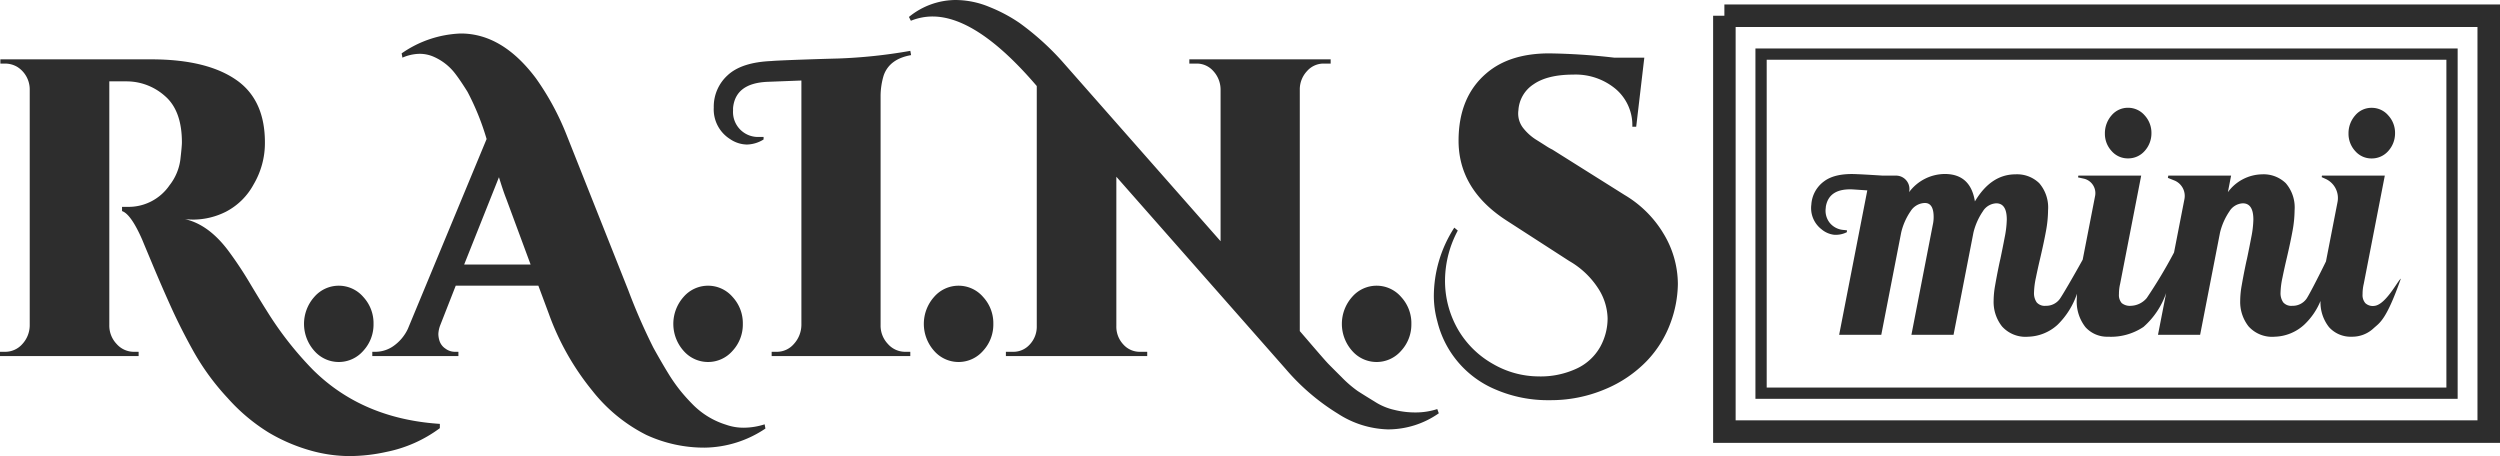 <svg id="_200_contents01-logo.svg" data-name="200% contents01-logo.svg" xmlns="http://www.w3.org/2000/svg" width="888" height="162" viewBox="0 0 444 81">
  <defs>
    <style>
      .cls-1 {
        fill: #2d2d2d;
      }

      .cls-1, .cls-2, .cls-3 {
        fill-rule: evenodd;
      }

      .cls-2, .cls-3 {
        fill: none;
        stroke: #2d2d2d;
      }

      .cls-2 {
        stroke-width: 4px;
      }

      .cls-3 {
        stroke-width: 2px;
      }
    </style>
  </defs>
  <path id="R.A.I.N.S" class="cls-1" d="M243.314,4824.45q-5.281-3.915-15.5-3.91H201.067v0.75h0.823a4.282,4.282,0,0,1,2.194.6,4.738,4.738,0,0,1,2.195,4.14v41.79a4.935,4.935,0,0,1-1.337,3.31,4.043,4.043,0,0,1-3.052,1.35H201v0.76H225.62v-0.76H224.8a4.08,4.08,0,0,1-3.087-1.39,4.722,4.722,0,0,1-1.3-3.35v-43.29h3.018a10.235,10.235,0,0,1,6.858,2.6q3.018,2.595,3.018,8.24c0,0.46-.092,1.47-0.274,3.05a9.327,9.327,0,0,1-1.921,4.56,8.809,8.809,0,0,1-7.338,3.84h-1.1v0.75q1.577,0.525,3.566,5.04c0.228,0.56.857,2.06,1.886,4.52s2.114,4.96,3.258,7.49,2.491,5.2,4.046,7.98a43.147,43.147,0,0,0,6,8.17,32.763,32.763,0,0,0,7.236,6.1,30.981,30.981,0,0,0,7.27,3.16,25.784,25.784,0,0,0,7.03,1.05,30.614,30.614,0,0,0,6.686-.75,23.675,23.675,0,0,0,9.465-4.21v-0.76q-13.785-.9-22.564-9.63a60.418,60.418,0,0,1-8.23-10.54c-0.549-.86-1.509-2.42-2.881-4.71a66.981,66.981,0,0,0-3.7-5.61q-3.567-4.89-7.887-5.87c0.5,0.05,1.029.08,1.577,0.08a13,13,0,0,0,5.693-1.4,11.718,11.718,0,0,0,4.9-4.82,14.46,14.46,0,0,0,2.024-7.49q0-7.29-4.733-10.84h0Zm24.025,43.07a6.849,6.849,0,0,0-1.817-4.78,5.742,5.742,0,0,0-8.71,0,7.193,7.193,0,0,0,0,9.56,5.76,5.76,0,0,0,8.71,0A6.866,6.866,0,0,0,267.339,4867.52Zm69.462,17.84a12.307,12.307,0,0,1-3.669.6,9.261,9.261,0,0,1-3.19-.53,14.205,14.205,0,0,1-5.692-3.38,32.719,32.719,0,0,1-2.4-2.64,29.666,29.666,0,0,1-2.229-3.2q-1.132-1.845-2.572-4.44a104.285,104.285,0,0,1-4.458-10.2l-10.974-27.63a47.3,47.3,0,0,0-5.418-10.01q-5.967-7.98-13.374-7.98a19.528,19.528,0,0,0-10.493,3.53l0.137,0.76a7.911,7.911,0,0,1,2.949-.68,6.214,6.214,0,0,1,2.264.38,9.656,9.656,0,0,1,4.115,3.08c0.593,0.76,1.337,1.85,2.229,3.28a44.966,44.966,0,0,1,3.395,8.39l-13.992,33.73a7.75,7.75,0,0,1-2.571,3.05,5.6,5.6,0,0,1-3.121,1.01H267.12v0.76h15.294v-0.76H281.8a2.805,2.805,0,0,1-1.681-.56,2.63,2.63,0,0,1-1.028-1.28,4.176,4.176,0,0,1-.24-1.32,5.036,5.036,0,0,1,.342-1.58l2.744-7h14.677l1.851,4.97a46.429,46.429,0,0,0,7.716,13.66,28.509,28.509,0,0,0,9.6,7.87,24.475,24.475,0,0,0,10.39,2.26,19.725,19.725,0,0,0,10.768-3.39Zm-47.186-43.89q0.755,2.475,1.3,3.84l4.321,11.67h-11.8Zm43.311,26.05a6.85,6.85,0,0,0-1.818-4.78,5.742,5.742,0,0,0-8.71,0,7.2,7.2,0,0,0,0,9.56,5.76,5.76,0,0,0,8.71,0A6.867,6.867,0,0,0,332.926,4867.52Zm25.767,3.57a4.722,4.722,0,0,1-1.3-3.35v-40.73a12.765,12.765,0,0,1,.548-3.61q1.029-2.94,4.87-3.61l-0.137-.76a91.36,91.36,0,0,1-12.826,1.36q-2.949.075-7.029,0.22c-2.721.1-4.333,0.18-4.836,0.23q-5.282.225-7.75,2.52a7.533,7.533,0,0,0-2.469,5.76,6.218,6.218,0,0,0,2.881,5.57,5.481,5.481,0,0,0,2.983.98,5.8,5.8,0,0,0,2.984-.9v-0.45h-0.823a4.427,4.427,0,0,1-4.6-4.67v-0.45c0.274-2.97,2.331-4.52,6.172-4.67l5.967-.23v43.44a5.077,5.077,0,0,1-1.337,3.35,3.98,3.98,0,0,1-3.052,1.39h-0.892v0.76h24.622v-0.76h-0.892A4.078,4.078,0,0,1,358.693,4871.09Zm18.723-3.57a6.854,6.854,0,0,0-1.817-4.78,5.743,5.743,0,0,0-8.711,0,7.2,7.2,0,0,0,0,9.56,5.761,5.761,0,0,0,8.711,0A6.871,6.871,0,0,0,377.416,4867.52Zm78.844,15.13a12.386,12.386,0,0,1-3.841.6,15.354,15.354,0,0,1-3.772-.45,10.757,10.757,0,0,1-3.5-1.47c-1.28-.78-2.287-1.41-3.017-1.88a20.465,20.465,0,0,1-2.881-2.49q-1.783-1.77-2.366-2.37t-3.806-4.36l-1.235-1.43v-42.99a4.768,4.768,0,0,1,1.3-3.2,3.9,3.9,0,0,1,2.949-1.32h1.235v-0.75h-25.1v0.75h1.3a3.9,3.9,0,0,1,2.949,1.32,4.87,4.87,0,0,1,1.3,3.27v26.96l-28.187-32a47.414,47.414,0,0,0-7.545-6.78,27.428,27.428,0,0,0-5.315-2.82,15.8,15.8,0,0,0-6-1.24,13.174,13.174,0,0,0-8.3,3.01l0.343,0.68a10.152,10.152,0,0,1,3.841-.76q7.956,0,18.518,12.35v42.61a4.613,4.613,0,0,1-1.235,3.28,3.892,3.892,0,0,1-2.949,1.31h-1.3v0.76h25.1v-0.76h-1.3a3.89,3.89,0,0,1-2.949-1.31,4.612,4.612,0,0,1-1.234-3.28v-26.5l30.108,34.18a39.119,39.119,0,0,0,9.259,7.91,17.151,17.151,0,0,0,8.847,2.78,15.7,15.7,0,0,0,9.053-2.86Zm-4.6-15.13a6.85,6.85,0,0,0-1.818-4.78,5.742,5.742,0,0,0-8.71,0,7.2,7.2,0,0,0,0,9.56,5.76,5.76,0,0,0,8.71,0A6.867,6.867,0,0,0,451.658,4867.52Zm44.593-16.34a19.823,19.823,0,0,0-6.721-6.55l-12.825-8.06a9.832,9.832,0,0,1-1.166-.67q-0.823-.525-1.852-1.17a9.043,9.043,0,0,1-2.058-1.85,4.17,4.17,0,0,1-.96-3.31,5.909,5.909,0,0,1,2.675-4.59q2.469-1.725,7.064-1.73a11.077,11.077,0,0,1,7.544,2.56,8.438,8.438,0,0,1,2.949,6.7h0.686l1.441-12.27h-5.35a112.519,112.519,0,0,0-11.522-.76q-7.065,0-11.179,3.54-4.938,4.215-4.938,11.97,0,8.655,8.5,14.16l11.179,7.22a14.973,14.973,0,0,1,5.075,4.78,10.184,10.184,0,0,1,1.715,5.39,10.453,10.453,0,0,1-1.3,5.04,9.246,9.246,0,0,1-4.115,3.84,15.133,15.133,0,0,1-6.893,1.43,16.257,16.257,0,0,1-7.99-2.18,16.589,16.589,0,0,1-6.241-6.1,17.3,17.3,0,0,1-2.332-9.03,18.932,18.932,0,0,1,2.264-8.59l-0.618-.52a22.447,22.447,0,0,0-3.635,12.27,17.056,17.056,0,0,0,.618,4.36,17.634,17.634,0,0,0,10.356,12.12,23.4,23.4,0,0,0,9.6,1.89,24.7,24.7,0,0,0,9.876-1.96,21.976,21.976,0,0,0,7.407-5.04,19.471,19.471,0,0,0,4.183-6.74,20.572,20.572,0,0,0,1.3-6.89,17.382,17.382,0,0,0-2.743-9.26h0Z" transform="translate(-201 -4810)"/>
  <g id="miini">
    <path id="長方形_18" data-name="長方形 18" class="cls-2" d="M507.25,4812.79H643v73.86H507.25v-73.86Z" transform="translate(-201 -4810)"/>
    <path id="長方形_18-2" data-name="長方形 18" class="cls-3" d="M513.765,4819.61H636.479v60.22H513.765v-60.22Z" transform="translate(-201 -4810)"/>
    <path id="シェイプ_1" data-name="シェイプ 1" class="cls-1" d="M578.938,4838.13a3.862,3.862,0,0,0,2.919-1.28,4.65,4.65,0,0,0,1.238-3.18,4.574,4.574,0,0,0-1.221-3.2,3.871,3.871,0,0,0-2.936-1.33,3.787,3.787,0,0,0-2.909,1.33,4.824,4.824,0,0,0-1.2,3.23,4.49,4.49,0,0,0,1.2,3.13A3.793,3.793,0,0,0,578.938,4838.13Zm43.266,0.01a3.881,3.881,0,0,0,2.925-1.29,4.663,4.663,0,0,0,1.232-3.18,4.55,4.55,0,0,0-1.221-3.19,3.836,3.836,0,0,0-2.936-1.33,3.752,3.752,0,0,0-2.908,1.33,4.785,4.785,0,0,0-1.2,3.22,4.515,4.515,0,0,0,1.2,3.14A3.791,3.791,0,0,0,622.2,4838.14Zm0.52,26.18a1.955,1.955,0,0,1-1.637-.48,2.185,2.185,0,0,1-.493-1.61,7.59,7.59,0,0,1,.207-1.81l3.741-19.23h-11.16l-0.052.27,0.8,0.36a3.735,3.735,0,0,1,2,4.14l-2.038,10.47c-1.378,2.82-3.1,6.16-3.489,6.67a2.986,2.986,0,0,1-2.5,1.21,1.874,1.874,0,0,1-1.61-.62,2.855,2.855,0,0,1-.468-1.75,14.022,14.022,0,0,1,.338-2.63q0.337-1.665.753-3.42,0.675-2.88,1.039-4.89a20.74,20.74,0,0,0,.364-3.65,6.611,6.611,0,0,0-1.559-4.81,5.657,5.657,0,0,0-4.209-1.58,7.7,7.7,0,0,0-6.079,3.17l0.572-2.94H586.091l-0.078.4,1.223,0.49a2.968,2.968,0,0,1,1.707,3.35l-1.834,9.41a87.013,87.013,0,0,1-4.846,8.09,3.826,3.826,0,0,1-2.806,1.38,2.3,2.3,0,0,1-1.636-.48,2.169,2.169,0,0,1-.494-1.61,7.6,7.6,0,0,1,.208-1.81l3.741-19.22h-11.16l-0.06.31,1.158,0.26a2.644,2.644,0,0,1,1.861,3.12l-2.189,11.24c-1.692,3.06-3.7,6.49-4.073,6.98a2.983,2.983,0,0,1-2.494,1.21,1.876,1.876,0,0,1-1.611-.62,2.862,2.862,0,0,1-.467-1.75,14.09,14.09,0,0,1,.337-2.63q0.338-1.665.754-3.42,0.675-2.88,1.039-4.89a20.74,20.74,0,0,0,.364-3.65,6.616,6.616,0,0,0-1.559-4.81,5.657,5.657,0,0,0-4.209-1.58q-4.365,0-7.223,4.81c-0.519-3.24-2.3-4.87-5.352-4.87a7.973,7.973,0,0,0-6.339,3.23,2.387,2.387,0,0,0-2.19-2.94h-2.5c-1.679-.11-4.082-0.25-4.418-0.25-2.665-.16-4.669.26-6.011,1.28a5.519,5.519,0,0,0-2.24,4.11,4.743,4.743,0,0,0,1.807,4.39,4.229,4.229,0,0,0,2.186.97,4.358,4.358,0,0,0,2.31-.45l0.029-.33c-0.207-.03-0.414-0.05-0.62-0.07a3.492,3.492,0,0,1-2.4-1.21,3.456,3.456,0,0,1-.76-2.64c0.01-.11.02-0.22,0.03-0.34q0.6-3.285,4.961-3l2.395,0.16-5,25.65h7.483l3.533-18.15a11.2,11.2,0,0,1,1.689-3.82,3.086,3.086,0,0,1,2.52-1.44q1.558,0,1.559,2.49a6.243,6.243,0,0,1-.156,1.41l-3.793,19.51h7.482l3.533-18.15a11.476,11.476,0,0,1,1.663-3.76,2.948,2.948,0,0,1,2.391-1.44q1.87,0,1.87,2.88a17.663,17.663,0,0,1-.363,3.11q-0.364,1.92-.78,3.9c-0.07.27-.2,0.87-0.39,1.81s-0.372,1.92-.545,2.91a15.88,15.88,0,0,0-.26,2.69,7.007,7.007,0,0,0,1.481,4.55,5.6,5.6,0,0,0,4.65,1.84,8.067,8.067,0,0,0,5.223-2.12,13.961,13.961,0,0,0,3.455-5.52c-0.021.31-.034,0.59-0.034,0.85a7.365,7.365,0,0,0,1.532,5.09,5.176,5.176,0,0,0,4.027,1.7,10.37,10.37,0,0,0,6.283-1.74,14.076,14.076,0,0,0,4.02-6.02l-1.446,7.42h7.483l3.533-18.15a11.455,11.455,0,0,1,1.663-3.76,2.947,2.947,0,0,1,2.39-1.44q1.87,0,1.871,2.88a17.585,17.585,0,0,1-.364,3.11q-0.364,1.92-.779,3.9c-0.07.27-.2,0.87-0.39,1.81s-0.373,1.92-.546,2.91a15.88,15.88,0,0,0-.26,2.69,7.007,7.007,0,0,0,1.481,4.55,5.607,5.607,0,0,0,4.651,1.84,8.064,8.064,0,0,0,5.222-2.12,12.055,12.055,0,0,0,2.907-4.23,7.092,7.092,0,0,0,1.521,4.66,5.166,5.166,0,0,0,4.027,1.69,5.531,5.531,0,0,0,3.871-1.49c1.091-1,2.226-1.38,4.853-8.82C626.91,4859.72,624.768,4864.07,622.724,4864.32Z" transform="translate(-201 -4810)"/>
  </g>
</svg>
